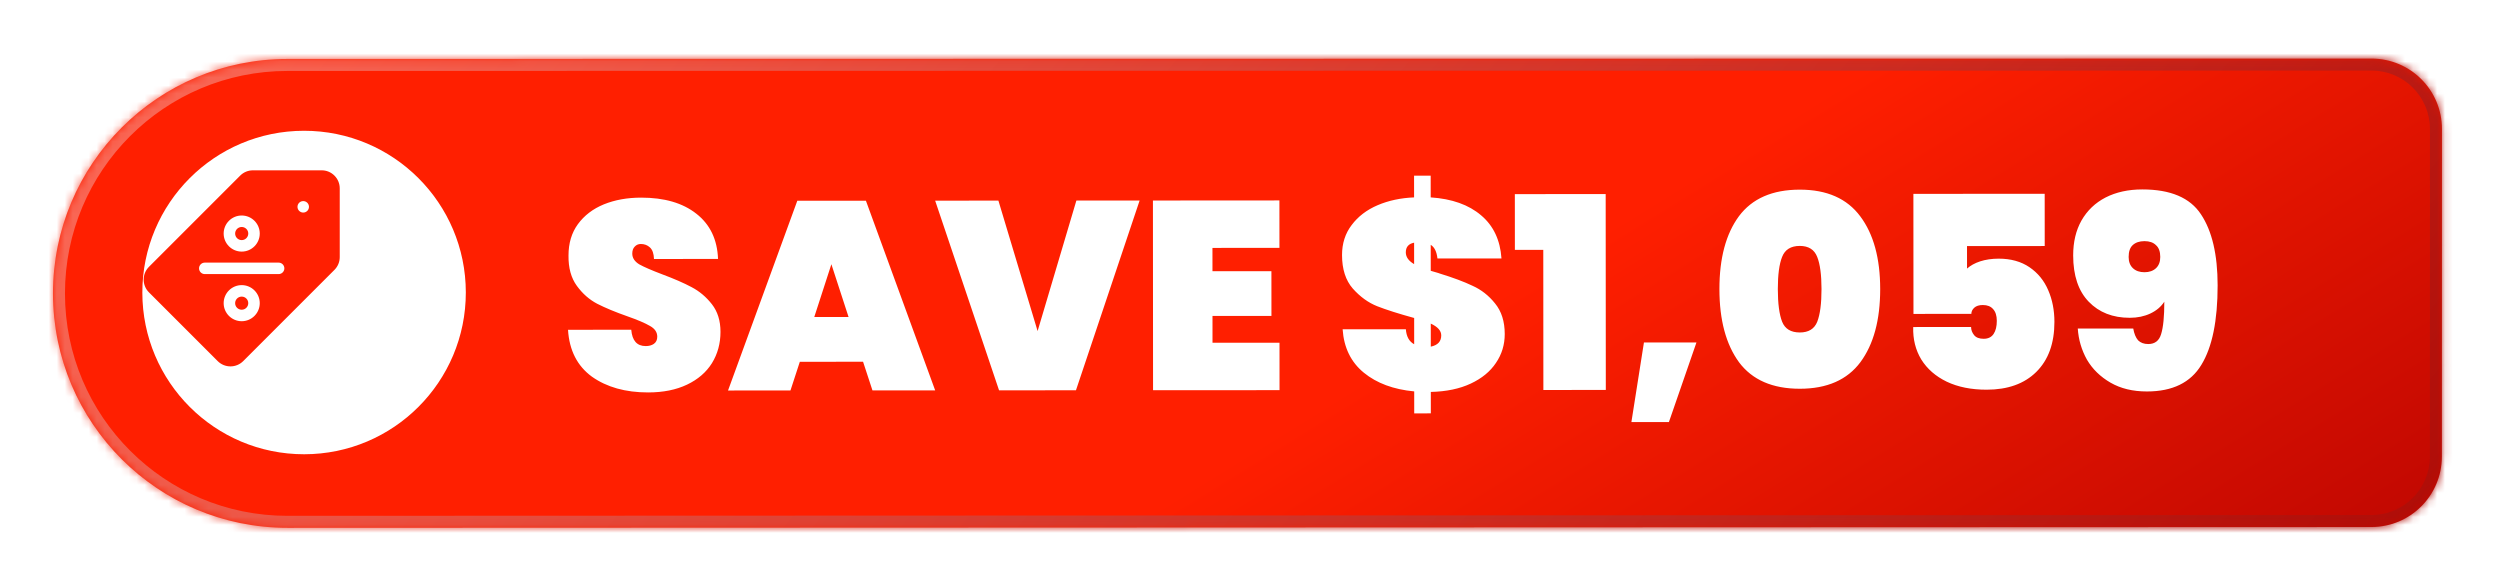 <svg width="313" height="73" viewBox="0 0 313 73" fill="none" xmlns="http://www.w3.org/2000/svg">
<g filter="url(#filter0_d_11129_19373)">
<mask id="path-1-inside-1_11129_19373" fill="white">
<path d="M290.306 3.126C295.174 3.125 299.121 7.072 299.12 11.941L299.11 52.964C299.109 57.828 295.166 61.772 290.301 61.774L29.383 61.877C13.175 61.883 0.029 48.752 0.019 32.544C0.008 16.328 13.15 3.175 29.366 3.173L290.306 3.126Z"/>
</mask>
<path d="M290.306 3.126C295.174 3.125 299.121 7.072 299.12 11.941L299.11 52.964C299.109 57.828 295.166 61.772 290.301 61.774L29.383 61.877C13.175 61.883 0.029 48.752 0.019 32.544C0.008 16.328 13.15 3.175 29.366 3.173L290.306 3.126Z" fill="url(#paint0_linear_11129_19373)"/>
<path d="M290.306 3.126L290.305 1.623L290.306 3.126ZM299.12 11.941L297.617 11.94L297.617 11.94L299.12 11.941ZM299.11 52.964L300.613 52.964L300.613 52.964L299.11 52.964ZM290.301 61.774L290.302 63.277L290.302 63.277L290.301 61.774ZM29.383 61.877L29.383 63.379L29.383 63.379L29.383 61.877ZM0.019 32.544L-1.484 32.545L-1.484 32.545L0.019 32.544ZM29.366 3.173L29.366 4.675L29.366 3.173ZM290.306 3.126L290.306 4.629C294.344 4.628 297.618 7.902 297.617 11.94L299.12 11.941L300.623 11.941C300.624 6.242 296.004 1.622 290.305 1.623L290.306 3.126ZM299.12 11.941L297.617 11.94L297.608 52.964L299.11 52.964L300.613 52.964L300.623 11.941L299.12 11.941ZM299.11 52.964L297.608 52.964C297.607 56.999 294.336 60.27 290.301 60.272L290.301 61.774L290.302 63.277C295.996 63.275 300.611 58.658 300.613 52.964L299.11 52.964ZM290.301 61.774L290.301 60.272L29.382 60.374L29.383 61.877L29.383 63.379L290.302 63.277L290.301 61.774ZM29.383 61.877L29.382 60.374C14.004 60.38 1.532 47.921 1.522 32.543L0.019 32.544L-1.484 32.545C-1.473 49.582 12.346 63.386 29.383 63.379L29.383 61.877ZM0.019 32.544L1.522 32.543C1.512 17.157 13.981 4.678 29.366 4.675L29.366 3.173L29.366 1.67C12.32 1.673 -1.495 15.499 -1.484 32.545L0.019 32.544ZM29.366 3.173L29.366 4.675L290.306 4.629L290.306 3.126L290.305 1.623L29.366 1.67L29.366 3.173Z" fill="url(#paint1_linear_11129_19373)" mask="url(#path-1-inside-1_11129_19373)"/>
<g filter="url(#filter1_d_11129_19373)">
<path d="M73.037 44.324C70.197 44.325 67.848 43.667 65.991 42.349C64.156 41.008 63.159 39.051 63.001 36.48L70.918 36.474C71.031 37.839 71.635 38.52 72.731 38.52C73.134 38.52 73.469 38.43 73.738 38.251C74.028 38.049 74.174 37.747 74.173 37.345C74.173 36.785 73.871 36.338 73.267 36.003C72.662 35.646 71.723 35.244 70.448 34.797C68.927 34.261 67.662 33.737 66.656 33.223C65.671 32.709 64.821 31.96 64.105 30.977C63.388 29.993 63.041 28.73 63.062 27.186C63.061 25.643 63.452 24.335 64.234 23.261C65.038 22.164 66.123 21.336 67.486 20.776C68.873 20.216 70.427 19.935 72.149 19.934C75.057 19.932 77.361 20.602 79.061 21.943C80.784 23.283 81.692 25.173 81.783 27.611L73.764 27.616C73.742 26.945 73.574 26.464 73.26 26.173C72.947 25.883 72.567 25.738 72.119 25.738C71.806 25.738 71.549 25.85 71.348 26.074C71.147 26.275 71.046 26.566 71.046 26.947C71.047 27.483 71.338 27.93 71.92 28.288C72.524 28.623 73.475 29.036 74.772 29.527C76.271 30.085 77.501 30.622 78.463 31.135C79.448 31.649 80.298 32.364 81.015 33.281C81.731 34.197 82.09 35.349 82.09 36.736C82.091 38.189 81.734 39.498 81.019 40.661C80.304 41.803 79.265 42.698 77.901 43.347C76.537 43.997 74.916 44.322 73.037 44.324ZM99.941 40.482L92.023 40.487L90.851 44.077L83.034 44.082L91.708 20.324L100.297 20.319L108.968 44.066L101.117 44.071L99.941 40.482ZM98.126 34.88L95.974 28.272L93.831 34.883L98.126 34.88ZM134.565 20.297L126.595 44.054L116.967 44.06L108.967 20.313L116.885 20.308L121.793 36.643L126.647 20.302L134.565 20.297ZM143.684 26.229L143.686 29.148L151.066 29.143L151.07 34.745L143.689 34.75L143.691 38.105L152.079 38.1L152.082 44.038L136.247 44.048L136.232 20.296L152.067 20.285L152.071 26.223L143.684 26.229ZM180.278 37.008C180.279 38.35 179.911 39.558 179.174 40.632C178.459 41.706 177.408 42.568 176.022 43.217C174.635 43.867 172.969 44.215 171.024 44.261L171.025 46.944L168.945 46.946L168.944 44.195C166.349 43.95 164.246 43.169 162.635 41.85C161.024 40.532 160.139 38.721 159.981 36.417L167.899 36.412C167.966 37.329 168.313 37.955 168.94 38.29L168.938 35.002C166.992 34.467 165.448 33.976 164.307 33.529C163.188 33.083 162.17 32.345 161.253 31.317C160.357 30.289 159.909 28.891 159.908 27.124C159.907 25.67 160.309 24.418 161.113 23.366C161.918 22.292 163.002 21.464 164.366 20.881C165.73 20.299 167.251 19.974 168.928 19.905L168.926 17.188L171.006 17.187L171.008 19.904C173.67 20.081 175.773 20.829 177.317 22.148C178.861 23.444 179.712 25.244 179.87 27.547L171.852 27.553C171.762 26.703 171.482 26.133 171.012 25.842L171.014 29.096C171.797 29.32 172.166 29.431 172.121 29.431C173.799 29.945 175.175 30.458 176.249 30.972C177.345 31.463 178.285 32.201 179.068 33.184C179.874 34.168 180.277 35.442 180.278 37.008ZM167.892 26.784C167.893 27.365 168.24 27.857 168.933 28.259L168.932 25.575C168.238 25.71 167.892 26.113 167.892 26.784ZM171.02 38.591C171.892 38.411 172.328 37.941 172.328 37.181C172.327 36.599 171.891 36.108 171.018 35.706L171.02 38.591ZM181.548 26.473L181.543 19.495L192.916 19.487L192.932 44.012L185.115 44.017L185.104 26.471L181.548 26.473ZM204.282 38.066L200.833 48.032L196.136 48.035L197.706 38.07L204.282 38.066ZM207.156 31.388C207.153 27.519 207.968 24.477 209.599 22.261C211.253 20.046 213.79 18.937 217.212 18.935C220.612 18.933 223.14 20.049 224.797 22.285C226.453 24.498 227.283 27.528 227.285 31.375C227.288 35.244 226.462 38.298 224.808 40.536C223.155 42.751 220.628 43.86 217.228 43.862C213.807 43.864 211.267 42.758 209.611 40.545C207.977 38.31 207.158 35.257 207.156 31.388ZM219.938 31.38C219.937 29.591 219.757 28.249 219.399 27.354C219.04 26.438 218.313 25.98 217.217 25.98C216.099 25.981 215.361 26.44 215.004 27.357C214.646 28.252 214.468 29.594 214.469 31.383C214.471 33.195 214.65 34.559 215.009 35.476C215.367 36.37 216.106 36.817 217.224 36.816C218.32 36.816 219.046 36.368 219.404 35.473C219.761 34.556 219.939 33.191 219.938 31.38ZM247.884 25.994L238.155 26L238.157 28.818C238.582 28.438 239.129 28.136 239.8 27.912C240.493 27.688 241.265 27.575 242.115 27.575C243.636 27.574 244.922 27.931 245.974 28.646C247.025 29.361 247.809 30.322 248.324 31.529C248.839 32.714 249.097 34.034 249.098 35.488C249.1 38.172 248.341 40.263 246.821 41.763C245.323 43.24 243.255 43.979 240.616 43.981C238.692 43.982 237.026 43.648 235.616 42.978C234.229 42.308 233.166 41.38 232.427 40.195C231.711 39.01 231.375 37.657 231.418 36.136L238.665 36.132C238.665 36.49 238.788 36.825 239.035 37.138C239.281 37.451 239.683 37.607 240.243 37.607C240.802 37.606 241.215 37.405 241.484 37.002C241.752 36.599 241.886 36.051 241.885 35.358C241.885 34.709 241.728 34.218 241.414 33.882C241.123 33.547 240.698 33.38 240.139 33.38C239.67 33.38 239.312 33.492 239.066 33.716C238.82 33.94 238.697 34.197 238.697 34.488L231.451 34.492L231.441 19.463L247.88 19.452L247.884 25.994ZM258.967 36.32C259.08 36.968 259.281 37.461 259.572 37.796C259.885 38.109 260.31 38.265 260.847 38.265C261.675 38.264 262.211 37.85 262.457 37.022C262.725 36.172 262.858 34.819 262.857 32.963C262.455 33.589 261.873 34.081 261.113 34.44C260.353 34.798 259.492 34.978 258.53 34.978C256.406 34.98 254.694 34.31 253.396 32.969C252.098 31.628 251.448 29.693 251.446 27.166C251.445 25.489 251.791 24.035 252.484 22.804C253.199 21.551 254.204 20.589 255.501 19.917C256.82 19.245 258.352 18.909 260.097 18.907C263.631 18.905 266.08 19.944 267.446 22.023C268.834 24.102 269.529 27.065 269.532 30.912C269.534 35.34 268.854 38.662 267.492 40.877C266.151 43.092 263.882 44.201 260.683 44.203C258.916 44.204 257.395 43.836 256.12 43.099C254.845 42.361 253.86 41.4 253.166 40.215C252.494 39.008 252.113 37.711 252.023 36.325L258.967 36.32ZM260.372 29.274C260.976 29.273 261.456 29.105 261.814 28.77C262.172 28.434 262.35 27.964 262.35 27.36C262.349 26.689 262.17 26.197 261.812 25.884C261.476 25.549 260.996 25.382 260.369 25.382C259.743 25.383 259.251 25.551 258.893 25.886C258.558 26.2 258.391 26.692 258.391 27.363C258.392 27.967 258.571 28.436 258.929 28.771C259.287 29.107 259.768 29.274 260.372 29.274Z" fill="white"/>
</g>
<circle cx="31.459" cy="32.415" r="20.25" transform="rotate(-0.037 31.459 32.415)" fill="white"/>
</g>
<g clip-path="url(#clip0_11129_19373)">
<path d="M30.261 38.778C30.715 38.778 31.082 38.41 31.082 37.956C31.082 37.502 30.715 37.135 30.261 37.135C29.807 37.135 29.439 37.502 29.439 37.956C29.439 38.41 29.807 38.778 30.261 38.778Z" fill="#FF1F01"/>
<path d="M30.262 30.061C30.715 30.061 31.083 29.693 31.083 29.239C31.083 28.786 30.715 28.418 30.262 28.418C29.808 28.418 29.44 28.786 29.44 29.239C29.44 29.693 29.808 30.061 30.262 30.061Z" fill="#FF1F01"/>
<path d="M41.873 21.987C41.447 21.559 40.879 21.324 40.275 21.324L31.67 21.324C31.066 21.324 30.499 21.559 30.072 21.986L18.649 33.408C18.222 33.836 17.987 34.403 17.987 35.007C17.987 35.61 18.223 36.178 18.649 36.604L27.255 45.21C27.682 45.637 28.249 45.872 28.853 45.872C29.456 45.872 30.024 45.637 30.451 45.21L41.873 33.788C42.3 33.361 42.535 32.793 42.535 32.19V23.584C42.535 22.98 42.3 22.413 41.873 21.987ZM30.261 26.981C31.507 26.981 32.521 27.994 32.521 29.24C32.521 30.486 31.507 31.5 30.261 31.5C29.015 31.5 28.002 30.486 28.002 29.24C28.002 27.994 29.015 26.981 30.261 26.981ZM30.261 40.216C29.015 40.216 28.002 39.202 28.002 37.956C28.002 36.71 29.015 35.696 30.261 35.696C31.507 35.696 32.521 36.71 32.521 37.956C32.521 39.202 31.507 40.216 30.261 40.216ZM34.883 34.317H25.639C25.242 34.317 24.92 33.995 24.92 33.598C24.92 33.201 25.242 32.879 25.639 32.879H34.883C35.28 32.879 35.602 33.201 35.602 33.598C35.602 33.995 35.28 34.317 34.883 34.317ZM37.964 26.614C37.568 26.614 37.245 26.292 37.245 25.895C37.245 25.498 37.568 25.176 37.964 25.176C38.361 25.176 38.684 25.498 38.684 25.895C38.684 26.292 38.361 26.614 37.964 26.614Z" fill="#FF1F01"/>
</g>
<defs>
<filter id="filter0_d_11129_19373" x="0.019" y="0.751" width="312.295" height="71.915" filterUnits="userSpaceOnUse" color-interpolation-filters="sRGB">
<feFlood flood-opacity="0" result="BackgroundImageFix"/>
<feColorMatrix in="SourceAlpha" type="matrix" values="0 0 0 0 0 0 0 0 0 0 0 0 0 0 0 0 0 0 127 0" result="hardAlpha"/>
<feOffset dx="6.612" dy="4.208"/>
<feGaussianBlur stdDeviation="3.291"/>
<feComposite in2="hardAlpha" operator="out"/>
<feColorMatrix type="matrix" values="0 0 0 0 0 0 0 0 0 0 0 0 0 0 0 0 0 0 0.25 0"/>
<feBlend mode="normal" in2="BackgroundImageFix" result="effect1_dropShadow_11129_19373"/>
<feBlend mode="normal" in="SourceGraphic" in2="effect1_dropShadow_11129_19373" result="shape"/>
</filter>
<filter id="filter1_d_11129_19373" x="62.989" y="17.123" width="208.056" height="31.599" filterUnits="userSpaceOnUse" color-interpolation-filters="sRGB">
<feFlood flood-opacity="0" result="BackgroundImageFix"/>
<feColorMatrix in="SourceAlpha" type="matrix" values="0 0 0 0 0 0 0 0 0 0 0 0 0 0 0 0 0 0 127 0" result="hardAlpha"/>
<feOffset dx="1.503" dy="0.601"/>
<feComposite in2="hardAlpha" operator="out"/>
<feColorMatrix type="matrix" values="0 0 0 0 0 0 0 0 0 0 0 0 0 0 0 0 0 0 0.25 0"/>
<feBlend mode="normal" in2="BackgroundImageFix" result="effect1_dropShadow_11129_19373"/>
<feBlend mode="normal" in="SourceGraphic" in2="effect1_dropShadow_11129_19373" result="shape"/>
</filter>
<linearGradient id="paint0_linear_11129_19373" x1="144.707" y1="6.267" x2="224.412" y2="135.067" gradientUnits="userSpaceOnUse">
<stop offset="0.275" stop-color="#FF1F00"/>
<stop offset="1" stop-color="#AF0101"/>
</linearGradient>
<linearGradient id="paint1_linear_11129_19373" x1="314.844" y1="72.9" x2="91.476" y2="-114.804" gradientUnits="userSpaceOnUse">
<stop stop-color="#A90501"/>
<stop offset="1" stop-color="#FF6D5A"/>
</linearGradient>
<clipPath id="clip0_11129_19373">
<rect width="24.548" height="24.548" fill="white" transform="translate(17.987 21.324)"/>
</clipPath>
</defs>
</svg>
